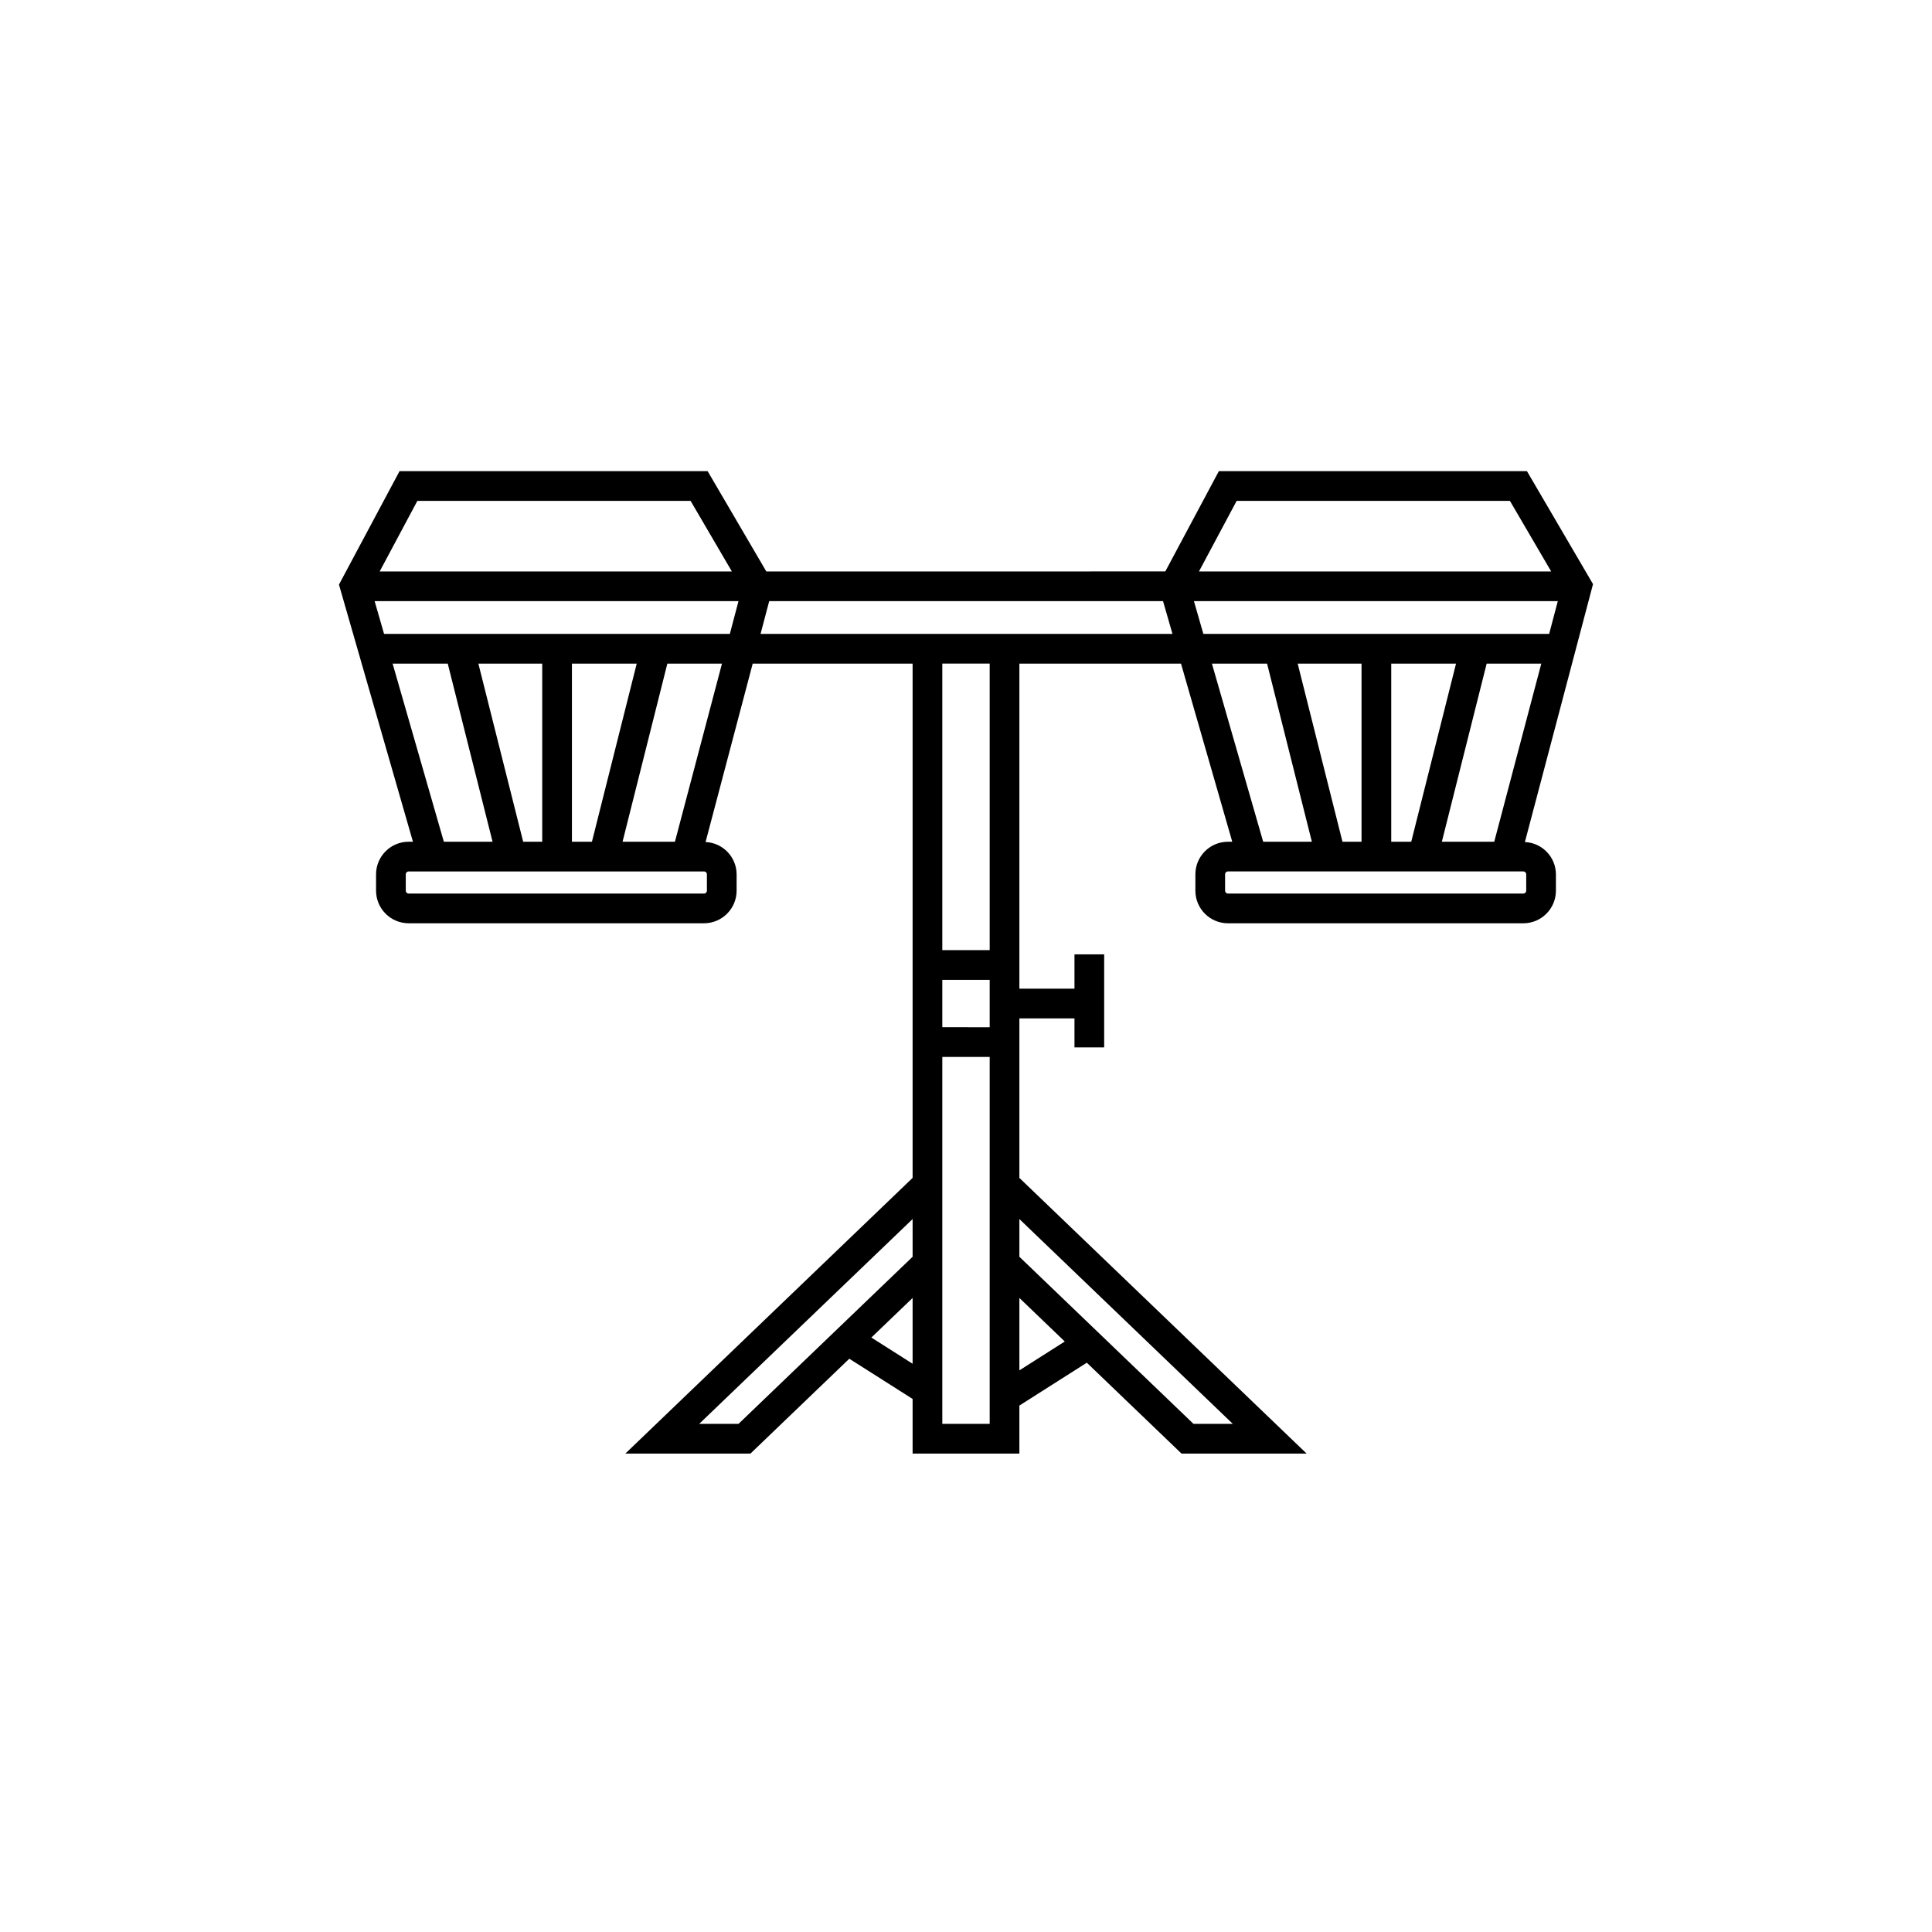 <?xml version="1.0" encoding="UTF-8"?>
<!-- Uploaded to: SVG Repo, www.svgrepo.com, Generator: SVG Repo Mixer Tools -->
<svg fill="#000000" width="800px" height="800px" version="1.1" viewBox="144 144 512 512" xmlns="http://www.w3.org/2000/svg">
 <path d="m548.11 367.15 18.055-68.352-17.508-29.938h-81.648l-14.191 26.574-105.74 0.004-15.547-26.574-81.648-0.004-16.055 30.066 19.605 68.137h-1.141v0.004c-4.762 0.004-8.625 3.863-8.633 8.629v4.352c0.008 4.762 3.871 8.621 8.633 8.629h78.285c4.762-0.008 8.625-3.867 8.633-8.629v-4.352c-0.023-4.586-3.644-8.348-8.227-8.547l12.492-47.285h42.375v136.29l-76.121 73.055h33.156l26.188-25.133 16.777 10.656v14.477h28.297v-12.719l17.871-11.359 25.094 24.082h33.156l-76.121-73.055v-42.27h14.598v7.684h7.871v-24.652h-7.871v9.094h-14.598v-86.145h42.832l13.582 47.203h-1.141c-4.766 0.004-8.629 3.863-8.633 8.629v4.352c0.004 4.762 3.867 8.625 8.633 8.629h78.281c4.766-0.008 8.625-3.867 8.633-8.629v-4.352c-0.023-4.586-3.641-8.348-8.223-8.547zm-48.34-0.082-11.871-47.203h16.918v47.203zm-39.363-63.758h96.426l-2.293 8.684h-91.637zm52.285 16.555h17.172l-11.871 47.203h-5.301zm25.289 0h14.477l-12.469 47.203h-13.883zm-66.254-43.129h72.418l10.934 18.703h-93.34zm-176.16 90.332v-47.203h17.172l-11.871 47.203zm-12.918 0-11.875-47.203h16.922v47.203zm-36.867-55.074-2.5-8.684h96.426l-2.293 8.684zm8.824-35.258h72.41l10.938 18.703h-93.336zm-6.559 43.129h14.613l11.875 47.203h-12.91zm82.531 55.074c0.418 0 0.758 0.336 0.758 0.758v4.352c0 0.418-0.34 0.758-0.758 0.754h-78.285c-0.418 0.004-0.758-0.336-0.758-0.754v-4.352c0-0.422 0.34-0.758 0.758-0.758zm-7.715-7.871h-13.879l11.871-47.203h14.477zm70.859 36.605h12.555v12.555l-12.555-0.004zm-54.004 117.66h-10.418l56.551-54.273v9.996zm35.203-22.871 10.93-10.492v17.434zm39.227 8.695v-19.188l12.027 11.543zm56.551 14.176h-10.418l-46.133-44.277v-9.996zm-64.422-72.738v72.738h-12.555v-97.242h12.555zm0-52.797-12.555-0.004v-75.934h12.555zm7.871-83.805-68.594-0.004 2.293-8.684h104.37l2.5 8.684zm51.023 7.871h14.617l11.871 47.203-12.906-0.004zm83.293 60.18c-0.004 0.418-0.344 0.758-0.762 0.758h-78.281c-0.422 0-0.762-0.34-0.762-0.758v-4.352c0-0.422 0.34-0.758 0.762-0.758h78.281c0.418 0 0.758 0.336 0.762 0.758z"/>
</svg>